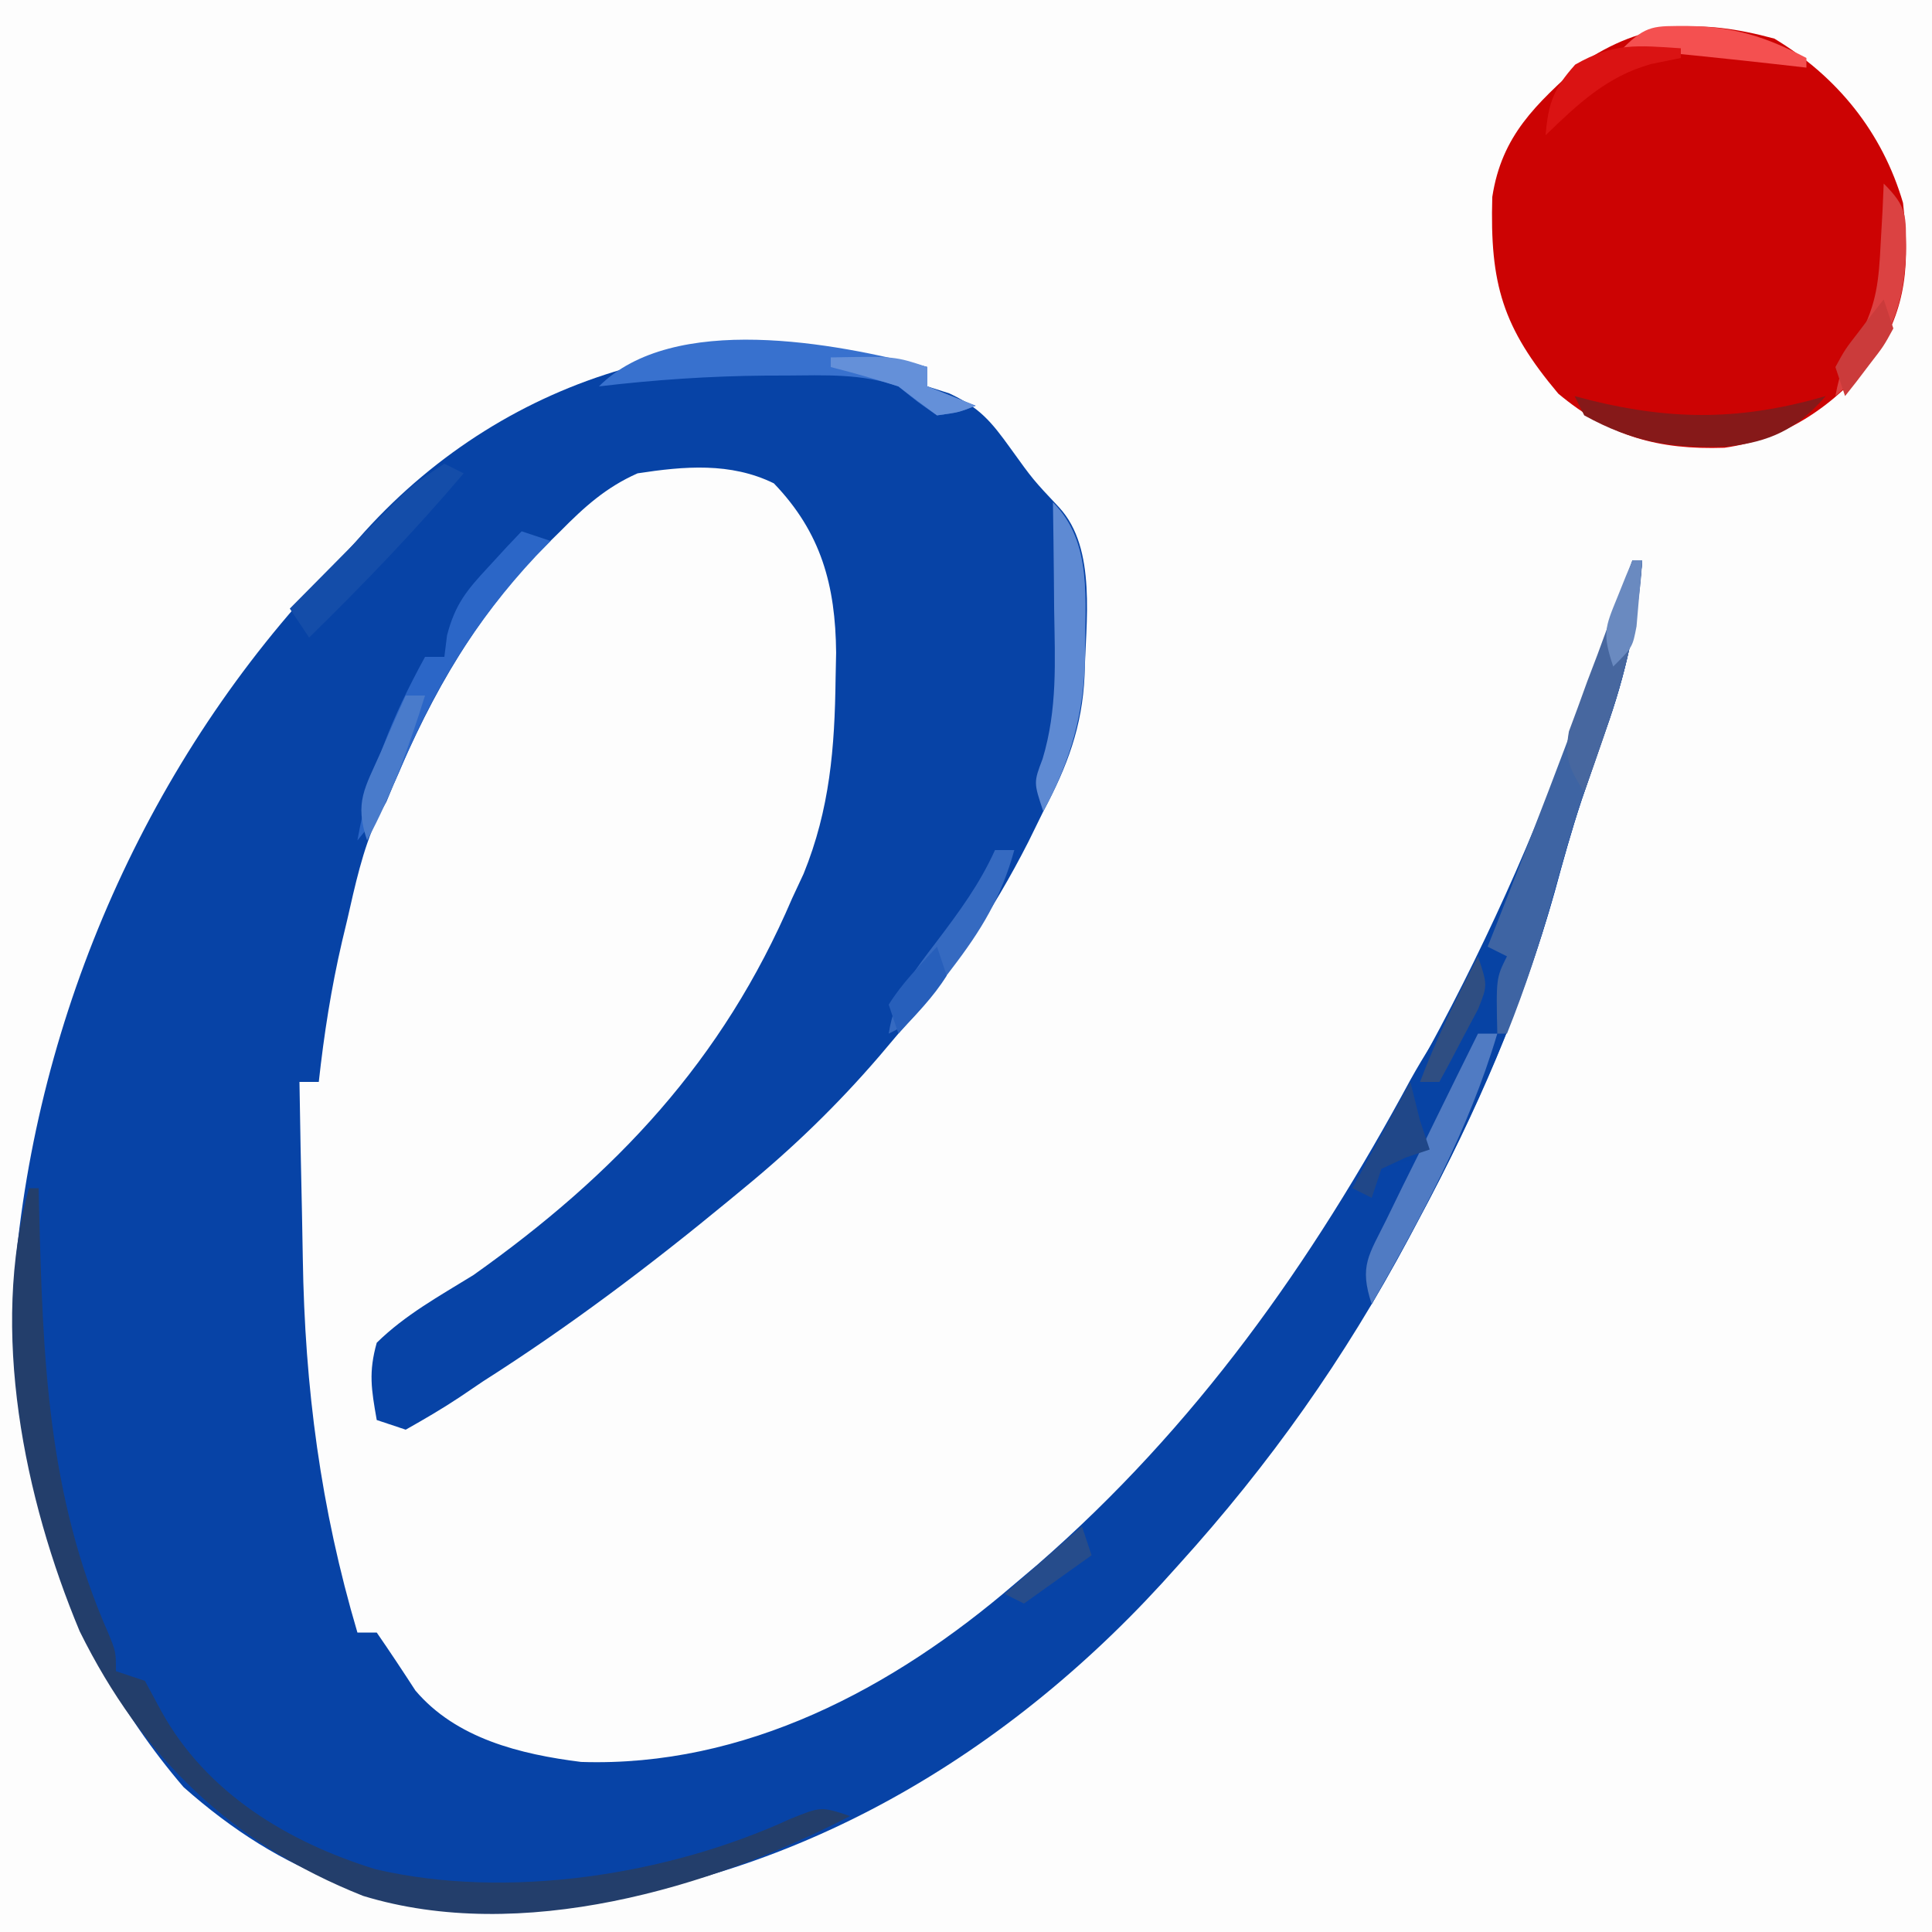 <svg xmlns="http://www.w3.org/2000/svg" width="200" height="200"><rect width="100%" height="100%" fill="#333333" stroke="none"/><path d="M0 0 C66 0 132 0 200 0 C200 66 200 132 200 200 C134 200 68 200 0 200 C0 134 0 68 0 0 Z " fill="#FDFDFD" transform="translate(0,0)"></path><path d="M0 0 C0 0.66 0 1.32 0 2 C0.75 2.238 1.5 2.477 2.273 2.723 C5.425 4.199 6.609 5.634 8.625 8.438 C10.942 11.658 10.942 11.658 13.648 14.535 C17.581 18.798 16.378 26.492 16.273 31.965 C16.026 37.262 14.478 41.343 12 46 C11.491 47.038 10.982 48.075 10.457 49.145 C6.717 56.496 2.403 62.788 -3 69 C-3.661 69.782 -4.323 70.565 -5.004 71.371 C-9.328 76.389 -13.881 80.804 -19 85 C-19.803 85.664 -19.803 85.664 -20.623 86.341 C-28.792 93.073 -37.062 99.312 -46 105 C-46.797 105.539 -47.593 106.078 -48.414 106.633 C-50.224 107.837 -52.106 108.932 -54 110 C-54.99 109.67 -55.98 109.34 -57 109 C-57.563 105.792 -57.856 104.068 -57 101 C-54.053 98.104 -50.504 96.161 -47 94 C-32.254 83.542 -21.188 71.808 -14 55 C-13.608 54.16 -13.216 53.319 -12.812 52.453 C-10.09 45.759 -9.588 39.394 -9.5 32.25 C-9.472 30.919 -9.472 30.919 -9.444 29.561 C-9.51 22.609 -10.988 17.13 -15.891 12.035 C-20.368 9.838 -25.175 10.259 -30 11 C-33.271 12.451 -35.499 14.469 -38 17 C-38.752 17.739 -39.503 18.477 -40.277 19.238 C-47.547 26.822 -52.062 35.353 -56 45 C-56.313 45.553 -56.626 46.106 -56.949 46.676 C-58.485 50.072 -59.235 53.632 -60.062 57.25 C-60.236 57.976 -60.409 58.701 -60.588 59.449 C-61.713 64.286 -62.458 69.064 -63 74 C-63.66 74 -64.32 74 -65 74 C-64.93 78.55 -64.841 83.098 -64.738 87.647 C-64.705 89.187 -64.677 90.727 -64.654 92.267 C-64.448 105.643 -62.812 118.127 -59 131 C-58.34 131 -57.68 131 -57 131 C-55.636 132.979 -54.306 134.982 -53 137 C-48.78 141.979 -42.115 143.611 -35.844 144.395 C-18.9 144.95 -3.586 136.817 9 126 C9.788 125.334 10.575 124.667 11.387 123.98 C27.777 109.7 39.751 92.789 50.018 73.764 C51.413 71.259 52.97 68.861 54.5 66.438 C62.857 52.205 67.673 35.564 73 20 C73.33 20 73.66 20 74 20 C73.482 26.324 72.331 31.734 70.188 37.688 C69.638 39.267 69.091 40.848 68.547 42.43 C68.281 43.203 68.014 43.976 67.74 44.772 C66.693 47.923 65.811 51.111 64.938 54.312 C61.607 66.174 56.811 77.153 51 88 C50.424 89.087 50.424 89.087 49.836 90.197 C43.175 102.645 35.474 113.536 26 124 C25.423 124.638 24.847 125.277 24.253 125.935 C6.736 145.034 -16.321 158.114 -42.575 159.601 C-56.119 160.031 -66.778 156.066 -77 147 C-90.302 131.456 -95.7 111.762 -94.266 91.549 C-91.436 64.441 -79.242 38.213 -60 19 C-59.42 18.349 -58.84 17.698 -58.242 17.027 C-43.28 0.524 -21.362 -5.629 0 0 Z " fill="#0743A6" transform="translate(96,38)"></path><path d="M0 0 C6.495 3.922 11.166 9.678 13.312 17 C13.995 23.029 13.793 27.839 10.312 33 C6.168 37.973 1.303 41.437 -5.18 42.352 C-11.986 42.579 -17.059 41.2 -22.375 36.75 C-28.137 29.898 -29.466 25.426 -29.207 16.387 C-28.227 9.998 -24.677 6.8 -20.062 2.625 C-13.521 -1.851 -7.62 -2.067 0 0 Z " fill="#CC0303" transform="translate(183.688,4)"></path><path d="M0 0 C0.33 0 0.66 0 1 0 C0.482 6.324 -0.669 11.734 -2.812 17.688 C-3.362 19.267 -3.909 20.848 -4.453 22.43 C-4.719 23.203 -4.986 23.976 -5.26 24.772 C-6.307 27.923 -7.189 31.111 -8.062 34.312 C-12.327 49.499 -19.17 63.36 -27 77 C-28 74 -28 74 -26.785 71.082 C-25.932 69.464 -25.932 69.464 -25.062 67.812 C-24.497 66.726 -23.931 65.639 -23.348 64.52 C-22.903 63.688 -22.458 62.857 -22 62 C-23.985 62.267 -23.985 62.267 -26 63 C-26.33 63.99 -26.66 64.98 -27 66 C-27.66 65.67 -28.32 65.34 -29 65 C-28.638 64.341 -28.275 63.682 -27.902 63.003 C-26.222 59.942 -24.548 56.877 -22.875 53.812 C-22.305 52.777 -21.735 51.741 -21.148 50.674 C-14.53 38.527 -9.17 26.251 -4.625 13.188 C-4.171 11.898 -3.717 10.608 -3.262 9.318 C-2.169 6.214 -1.082 3.108 0 0 Z " fill="#0743A4" transform="translate(169,58)"></path><path d="M0 0 C0.33 0 0.66 0 1 0 C1.015 0.654 1.029 1.307 1.044 1.981 C1.429 17.427 1.889 31.765 8.23 46.109 C9 48 9 48 9 50 C9.99 50.33 10.98 50.66 12 51 C12.557 52.031 13.114 53.062 13.688 54.125 C18.352 62.604 26.781 67.694 35.882 70.506 C49.54 73.69 66.156 71.112 78.793 65.301 C82 64 82 64 85 65 C70.482 72.505 50.89 78.248 34.586 73.262 C21.019 67.858 11.734 58.982 5.25 45.875 C-0.503 32.107 -4.069 14.706 0 0 Z " fill="#233E6B" transform="translate(3,123)"></path><path d="M0 0 C0.33 0 0.66 0 1 0 C0.482 6.324 -0.67 11.734 -2.812 17.688 C-3.359 19.261 -3.904 20.835 -4.445 22.41 C-4.711 23.182 -4.977 23.955 -5.251 24.75 C-6.338 28.016 -7.267 31.309 -8.188 34.625 C-9.553 39.54 -11.106 44.264 -13 49 C-13.33 49 -13.66 49 -14 49 C-14.125 43.25 -14.125 43.25 -13 41 C-13.66 40.67 -14.32 40.34 -15 40 C-14.759 39.392 -14.518 38.785 -14.269 38.158 C-9.262 25.52 -4.402 12.862 0 0 Z " fill="#3E64A3" transform="translate(169,58)"></path><path d="M0 0 C0 0.66 0 1.32 0 2 C2.475 2.99 2.475 2.99 5 4 C3.25 4.688 3.25 4.688 1 5 C-1 3.625 -1 3.625 -3 2 C-6.747 0.654 -10.633 0.849 -14.562 0.875 C-15.268 0.877 -15.973 0.879 -16.699 0.881 C-22.502 0.928 -28.236 1.316 -34 2 C-26.309 -5.691 -9.525 -2.51 0 0 Z " fill="#3871CE" transform="translate(96,38)"></path><path d="M0 0 C0.99 0.33 1.98 0.66 3 1 C2.492 1.522 1.984 2.044 1.461 2.582 C-4.823 9.301 -9.164 16.455 -12.688 24.938 C-13.865 27.686 -15.088 29.723 -17 32 C-15.746 24.935 -13.438 19.285 -10 13 C-9.34 13 -8.68 13 -8 13 C-7.908 12.264 -7.817 11.528 -7.723 10.77 C-6.884 7.554 -5.687 6.101 -3.438 3.688 C-2.797 2.99 -2.156 2.293 -1.496 1.574 C-1.002 1.055 -0.509 0.535 0 0 Z " fill="#2B66C7" transform="translate(54,55)"></path><path d="M0 0 C0.66 0.33 1.32 0.66 2 1 C-3.054 6.963 -8.417 12.531 -14 18 C-14.66 17.01 -15.32 16.02 -16 15 C-13.899 12.872 -11.794 10.747 -9.688 8.625 C-9.093 8.022 -8.498 7.418 -7.885 6.797 C-7.308 6.217 -6.731 5.637 -6.137 5.039 C-5.608 4.505 -5.079 3.971 -4.534 3.42 C-3 2 -3 2 0 0 Z " fill="#144DA9" transform="translate(46,48)"></path><path d="M0 0 C4.17 4.17 3.284 10.204 3.33 15.77 C3.248 21.791 1.869 26.672 -1 32 C-2 29 -2 29 -1.07 26.555 C0.479 21.409 0.21 16.465 0.125 11.125 C0.116 10.055 0.107 8.985 0.098 7.883 C0.074 5.255 0.041 2.628 0 0 Z " fill="#5E8AD3" transform="translate(109,52)"></path><path d="M0 0 C0.66 0 1.32 0 2 0 C-0.982 10.036 -5.852 18.93 -11 28 C-12.324 24.027 -11.297 22.943 -9.473 19.238 C-8.928 18.12 -8.383 17.002 -7.822 15.85 C-7.242 14.682 -6.661 13.515 -6.062 12.312 C-5.197 10.544 -5.197 10.544 -4.314 8.74 C-2.885 5.822 -1.447 2.909 0 0 Z " fill="#507BC3" transform="translate(153,107)"></path><path d="M0 0 C0.818 0.217 0.818 0.217 1.652 0.438 C10.321 2.571 17.434 2.492 26 0 C23.052 3.413 20.203 4.783 15.699 5.227 C10.014 5.416 5.99 4.76 1 2 C0.67 1.34 0.34 0.68 0 0 Z " fill="#861919" transform="translate(163,41)"></path><path d="M0 0 C0.33 0 0.66 0 1 0 C0.551 8.54 -2.149 16.015 -5 24 C-6.501 21.641 -7.093 20.51 -6.584 17.71 C-6.281 16.893 -5.977 16.076 -5.664 15.234 C-5.181 13.9 -5.181 13.9 -4.688 12.539 C-4.337 11.619 -3.986 10.698 -3.625 9.75 C-3.282 8.814 -2.939 7.878 -2.586 6.914 C-1.737 4.604 -0.875 2.3 0 0 Z " fill="#47679F" transform="translate(169,58)"></path><path d="M0 0 C2.48 2.48 2.297 3.328 2.312 6.75 C2.188 12.515 0.748 16.103 -3.188 20.375 C-3.786 20.911 -4.384 21.448 -5 22 C-4.534 19.485 -3.949 17.924 -2.5 15.781 C-0.702 12.447 -0.503 9.954 -0.312 6.188 C-0.247 5.026 -0.181 3.865 -0.113 2.668 C-0.076 1.788 -0.039 0.907 0 0 Z " fill="#DB4242" transform="translate(195,19)"></path><path d="M0 0 C0.66 0 1.32 0 2 0 C0.649 4.897 -1.417 8.293 -4.5 12.312 C-5.294 13.361 -6.088 14.409 -6.906 15.488 C-9 18 -9 18 -11 19 C-10.397 15.065 -8.439 12.629 -6.062 9.5 C-3.731 6.419 -1.59 3.53 0 0 Z " fill="#356AC1" transform="translate(103,88)"></path><path d="M0 0 C4.818 0.077 8.066 1.097 12.312 3.312 C12.312 3.643 12.312 3.973 12.312 4.312 C11.034 4.168 9.755 4.024 8.438 3.875 C3.4 3.314 -1.643 2.807 -6.688 2.312 C-4.218 -0.157 -3.405 0.016 0 0 Z " fill="#F45050" transform="translate(174.688,2.688)"></path><path d="M0 0 C0 0.33 0 0.66 0 1 C-1.516 1.309 -1.516 1.309 -3.062 1.625 C-7.649 2.898 -10.637 5.75 -14 9 C-13.723 5.67 -13.189 4.212 -10.938 1.688 C-6.979 -0.586 -4.513 -0.306 0 0 Z " fill="#DA1313" transform="translate(174,5)"></path><path d="M0 0 C0.33 1.32 0.66 2.64 1 4 C1.33 4.99 1.66 5.98 2 7 C1.196 7.268 0.391 7.536 -0.438 7.812 C-1.283 8.204 -2.129 8.596 -3 9 C-3.33 9.99 -3.66 10.98 -4 12 C-4.66 11.67 -5.32 11.34 -6 11 C-4.02 7.37 -2.04 3.74 0 0 Z " fill="#204788" transform="translate(146,112)"></path><path d="M0 0 C0.66 0 1.32 0 2 0 C0.36 5.233 -1.39 10.152 -4 15 C-5.328 11.015 -4.232 9.6 -2.562 5.812 C-2.089 4.726 -1.616 3.639 -1.129 2.52 C-0.756 1.688 -0.384 0.857 0 0 Z " fill="#497BCB" transform="translate(42,72)"></path><path d="M0 0 C6.625 -0.125 6.625 -0.125 10 1 C10 1.66 10 2.32 10 3 C12.475 3.99 12.475 3.99 15 5 C13.25 5.688 13.25 5.688 11 6 C9.65 5.022 8.32 4.018 7 3 C4.687 2.267 2.354 1.589 0 1 C0 0.67 0 0.34 0 0 Z " fill="#6490D9" transform="translate(86,37)"></path><path d="M0 0 C1 3 1 3 0.004 5.48 C-0.472 6.374 -0.947 7.267 -1.438 8.188 C-1.911 9.089 -2.384 9.99 -2.871 10.918 C-3.244 11.605 -3.616 12.292 -4 13 C-4.66 13 -5.32 13 -6 13 C-4.313 8.502 -2.183 4.271 0 0 Z " fill="#2F4E82" transform="translate(153,99)"></path><path d="M0 0 C0.33 0 0.66 0 1 0 C0.886 1.459 0.758 2.917 0.625 4.375 C0.555 5.187 0.486 5.999 0.414 6.836 C0 9 0 9 -2 11 C-3.136 7.591 -2.867 6.997 -1.562 3.812 C-1.131 2.739 -1.131 2.739 -0.691 1.645 C-0.463 1.102 -0.235 0.559 0 0 Z " fill="#6A8AC0" transform="translate(169,58)"></path><path d="M0 0 C0.33 0.99 0.66 1.98 1 3 C0.004 4.824 0.004 4.824 -1.438 6.688 C-1.911 7.31 -2.384 7.933 -2.871 8.574 C-3.244 9.045 -3.616 9.515 -4 10 C-4.33 9.01 -4.66 8.02 -5 7 C-4.004 5.176 -4.004 5.176 -2.562 3.312 C-2.089 2.69 -1.616 2.067 -1.129 1.426 C-0.756 0.955 -0.384 0.485 0 0 Z " fill="#CB3B3B" transform="translate(195,31)"></path><path d="M0 0 C0.33 0.99 0.66 1.98 1 3 C-1.31 4.65 -3.62 6.3 -6 8 C-6.66 7.67 -7.32 7.34 -8 7 C-5.36 4.69 -2.72 2.38 0 0 Z " fill="#264C8B" transform="translate(112,158)"></path><path d="M0 0 C0.33 0.99 0.66 1.98 1 3 C-0.404 5.264 -2.197 7.021 -4 9 C-4.33 8.01 -4.66 7.02 -5 6 C-3.596 3.736 -1.803 1.979 0 0 Z " fill="#275FBB" transform="translate(97,98)"></path></svg>